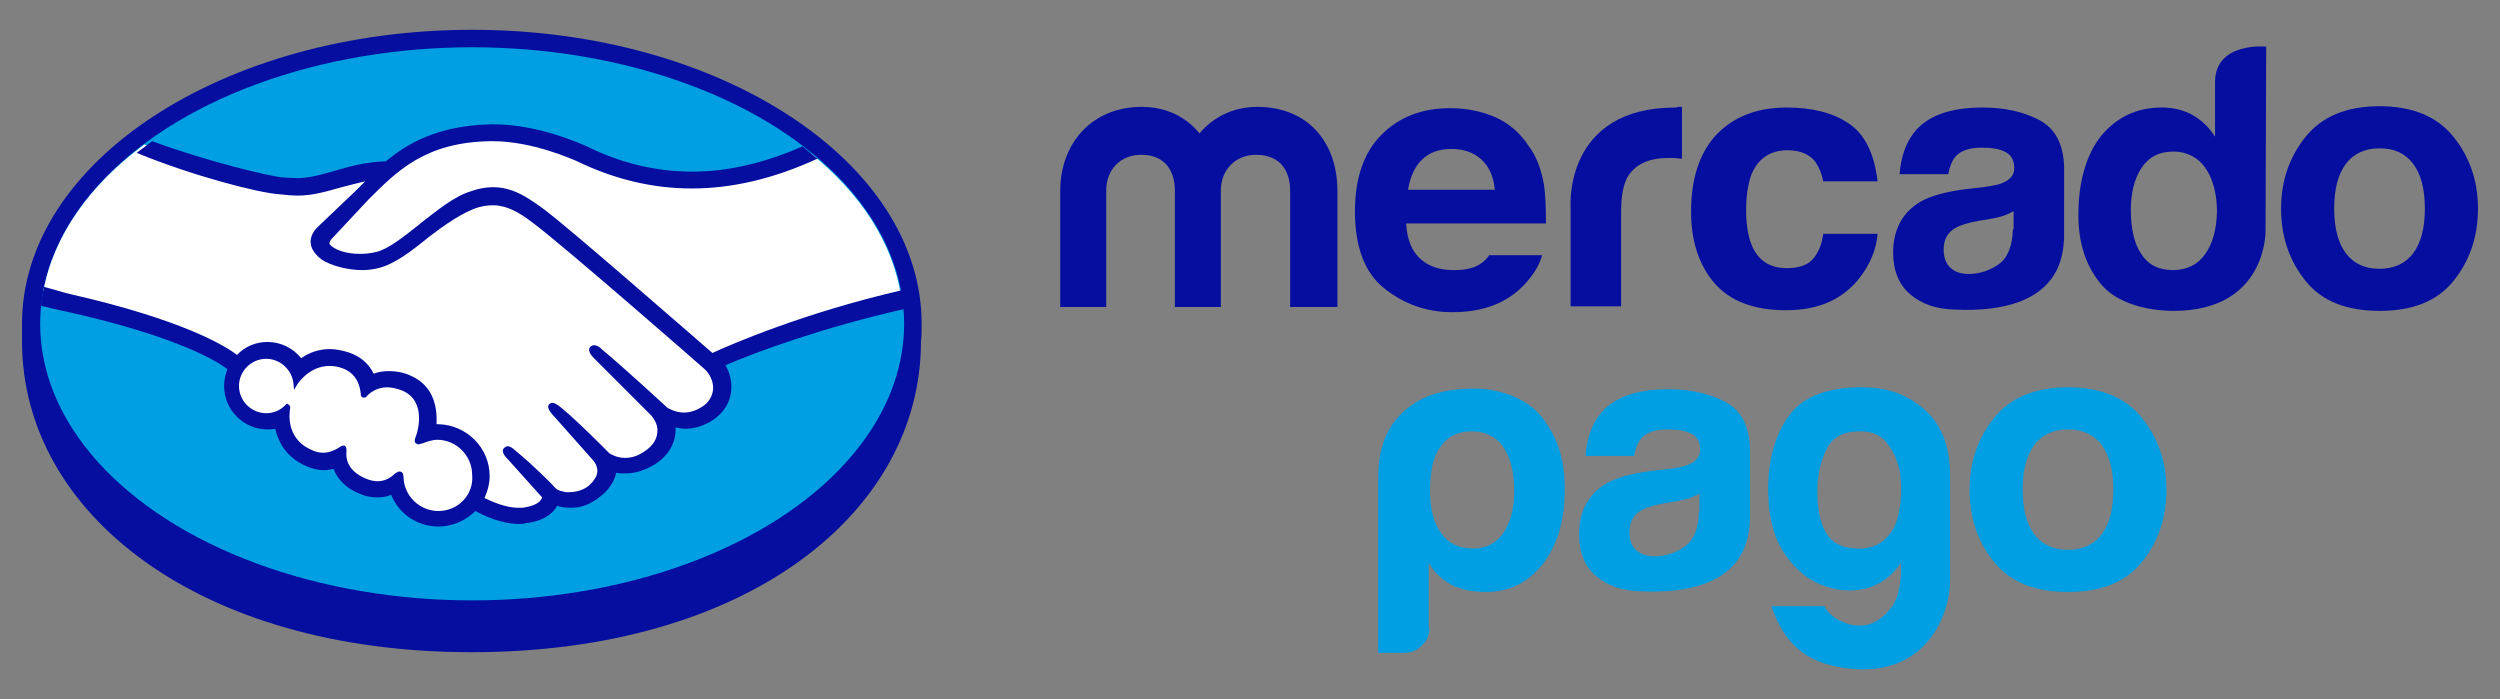 <?xml version="1.0" encoding="UTF-8"?> <svg xmlns="http://www.w3.org/2000/svg" xmlns:xlink="http://www.w3.org/1999/xlink" version="1.1" id="Capa_1" x="0px" y="0px" viewBox="0 0 386 108" style="enable-background:new 0 0 386 108;" xml:space="preserve"><rect x="0" y="0" width="386" height="108" fill="#808080" stroke="none"/> <style type="text/css"> .st0{fill:#060E9F;} .st1{fill:#009EE2;} .st2{fill:#FFFFFF;} </style> <g> <g> <path class="st0" d="M142.3,50c0-25-31.1-45.4-69.4-45.4C34.5,4.6,3.4,25,3.4,50c0,0.6,0,2.4,0,2.7c0,26.5,27.2,48,69.4,48 c42.5,0,69.4-21.5,69.4-48C142.3,51.7,142.3,51.2,142.3,50z"></path> <ellipse class="st1" cx="72.9" cy="50" rx="66.7" ry="42.7"></ellipse> <g> <path class="st2" d="M50.7,36.5c0,0.1-0.7,0.8-0.3,1.3c1.1,1.3,4.3,2.1,7.6,1.4c2-0.4,4.5-2.4,6.9-4.4c2.6-2.1,5.3-4.2,7.9-5 c2.8-0.9,4.6-0.5,5.7-0.1c1.3,0.4,2.8,1.2,5.2,3.1c4.6,3.4,22.9,19.5,26.1,22.2c2.6-1.2,13.9-6,29.3-9.4 c-1.3-8.2-6.3-15.8-13.9-21.9c-10.6,4.4-23.5,6.8-36.2,0.6c-0.1,0-6.9-3.3-13.7-3.1c-10,0.2-14.4,4.6-19,9.2L50.7,36.5z"></path> <path class="st2" d="M109.2,56.7c-0.2-0.2-21.6-18.9-26.4-22.5c-2.8-2.1-4.4-2.6-6-2.8c-0.9-0.1-2,0-2.9,0.3 c-2.3,0.6-5.2,2.6-7.8,4.7c-2.7,2.2-5.3,4.2-7.6,4.7c-3,0.7-6.7-0.1-8.4-1.3c-0.7-0.5-1.2-1-1.4-1.5c-0.6-1.4,0.5-2.6,0.7-2.8 l5.9-6.4c0.7-0.7,1.4-1.4,2.1-2c-1.9,0.2-3.7,0.7-5.4,1.2c-2.1,0.6-4.2,1.2-6.3,1.2c-0.9,0-5.5-0.8-6.4-1c-5.3-1.5-10-2.9-17-6.2 c-8.4,6.2-14,14-15.6,22.6c1.2,0.3,3.1,0.9,4,1.1c19,4.2,24.9,8.6,26,9.5c1.2-1.3,2.8-2.1,4.7-2.1c2.1,0,4,1.1,5.1,2.7 c1.1-0.9,2.6-1.6,4.5-1.6c0.9,0,1.8,0.2,2.7,0.5c2.1,0.7,3.2,2.2,3.8,3.5c0.7-0.3,1.6-0.6,2.6-0.6c1,0,2.1,0.2,3.2,0.7 c3.5,1.5,4,4.9,3.7,7.5c0.2,0,0.5,0,0.8,0c4.1,0,7.5,3.4,7.5,7.5c0,1.3-0.3,2.5-0.9,3.6c1.1,0.6,4,2.1,6.5,1.8 c2-0.3,2.8-0.9,3.1-1.3c0.2-0.3,0.4-0.6,0.2-0.8l-5.4-5.9c0,0-0.9-0.8-0.6-1.2c0.3-0.3,0.8,0.1,1.2,0.5c2.7,2.3,6.1,5.7,6.1,5.7 c0.1,0,0.3,0.5,1.5,0.7c1.1,0.2,2.9,0.1,4.2-1c0.3-0.3,0.7-0.6,0.9-1c0,0,0,0-0.1,0c1.4-1.8-0.2-3.5-0.2-3.5l-6.3-7 c0,0-0.9-0.8-0.6-1.2c0.3-0.3,0.8,0.1,1.2,0.5c2,1.7,4.8,4.5,7.5,7.1c0.5,0.4,2.9,1.8,6-0.2c1.9-1.2,2.3-2.8,2.2-3.9 c-0.1-1.5-1.3-2.6-1.3-2.6L92.2,55c0,0-0.9-0.8-0.6-1.2c0.3-0.3,0.8,0.1,1.2,0.5c2.7,2.3,10.1,9,10.1,9c0.1,0.1,2.6,1.9,5.8-0.1 c1.1-0.7,1.8-1.8,1.9-3.1C110.7,58,109.2,56.7,109.2,56.7z"></path> <path class="st2" d="M67.7,67.6c-1.3,0-2.8,0.8-3,0.7c-0.1-0.1,0.1-0.6,0.2-0.9c0.1-0.3,1.9-5.6-2.4-7.4 c-3.3-1.4-5.2,0.2-5.9,0.9c-0.2,0.2-0.3,0.2-0.3-0.1c-0.1-0.9-0.5-3.5-3.3-4.4c-4-1.2-6.6,1.6-7.2,2.6c-0.3-2.3-2.2-4.1-4.6-4.1 c-2.6,0-4.7,2.1-4.7,4.7c0,2.6,2.1,4.7,4.7,4.7c1.3,0,2.4-0.5,3.2-1.3c0,0,0,0.1,0,0.2c-0.2,1.2-0.6,5.3,3.8,7 c1.8,0.7,3.3,0.2,4.5-0.7c0.4-0.3,0.4-0.2,0.4,0.2c-0.2,1.1,0,3.4,3.3,4.7c2.5,1,3.9,0,4.9-0.9c0.4-0.4,0.5-0.3,0.5,0.3 c0.1,3.1,2.7,5.6,5.8,5.6c3.2,0,5.9-2.6,5.9-5.9C73.6,70.2,71,67.6,67.7,67.6z"></path> </g> <path class="st0" d="M110,54.5c-6.6-5.7-21.8-19-25.9-22.1c-2.4-1.8-4-2.7-5.4-3.1c-0.6-0.2-1.5-0.4-2.6-0.4c-1,0-2.2,0.2-3.3,0.6 c-2.7,0.8-5.3,3-7.9,5l-0.1,0.1c-2.4,1.9-4.9,3.9-6.7,4.3c-0.8,0.2-1.7,0.3-2.5,0.3c-2.1,0-4-0.6-4.7-1.5c-0.1-0.1,0-0.4,0.2-0.7 l0,0l5.8-6.2c4.5-4.5,8.8-8.8,18.7-9c0.2,0,0.3,0,0.5,0c6.1,0,12.3,2.8,13,3.1c5.8,2.8,11.7,4.2,17.7,4.2c6.2,0,12.7-1.5,19.4-4.6 c-0.8-0.6-1.5-1.3-2.3-1.9c-5.9,2.6-11.6,3.9-17,3.9c-5.6,0-11.1-1.3-16.5-4c-0.3-0.1-7.1-3.3-14.1-3.3c-0.2,0-0.4,0-0.6,0 c-8.3,0.2-13,3.1-16.1,5.7c-3.1,0.1-5.7,0.8-8,1.5c-2.1,0.6-3.9,1.1-5.7,1.1c-0.7,0-2-0.1-2.1-0.1c-2-0.1-12.2-2.6-20.3-5.6 c-0.8,0.6-1.6,1.2-2.4,1.8c8.5,3.5,18.8,6.2,22.1,6.4c0.9,0.1,1.9,0.2,2.8,0.2c2.2,0,4.3-0.6,6.4-1.2c1.2-0.3,2.6-0.7,4-1 c-0.4,0.4-0.8,0.8-1.1,1.1L49,35.1c-0.5,0.5-1.5,1.7-0.8,3.3c0.3,0.6,0.8,1.2,1.5,1.7c1.4,0.9,3.9,1.6,6.2,1.6 c0.9,0,1.7-0.1,2.5-0.3c2.5-0.6,5.1-2.6,7.8-4.8c2.2-1.7,5.3-3.9,7.7-4.6c0.7-0.2,1.5-0.3,2.1-0.3c0.2,0,0.4,0,0.6,0 c1.6,0.2,3.1,0.7,5.8,2.8c4.8,3.6,26.2,22.3,26.4,22.5c0,0,1.4,1.2,1.3,3.1c-0.1,1.1-0.7,2.1-1.7,2.7c-0.9,0.6-1.9,0.9-2.8,0.9 c-1.4,0-2.4-0.7-2.5-0.7c-0.1-0.1-7.4-6.8-10.1-9c-0.4-0.4-0.8-0.7-1.3-0.7c-0.2,0-0.4,0.1-0.6,0.3c-0.4,0.5,0.1,1.2,0.6,1.7 l8.6,8.6c0,0,1.1,1,1.2,2.3c0.1,1.4-0.6,2.6-2,3.5c-1,0.7-2,1-3,1c-1.3,0-2.2-0.6-2.4-0.7l-1.2-1.2c-2.2-2.2-4.6-4.5-6.3-5.9 c-0.4-0.3-0.9-0.7-1.3-0.7c-0.2,0-0.4,0.1-0.5,0.2c-0.2,0.2-0.3,0.6,0.2,1.2c0.2,0.3,0.4,0.5,0.4,0.5l6.2,7c0.1,0.1,1.3,1.5,0.1,3 l-0.2,0.3c-0.2,0.2-0.4,0.4-0.6,0.6c-1.1,0.9-2.5,1-3.1,1c-0.3,0-0.6,0-0.8-0.1c-0.6-0.1-1-0.3-1.2-0.5l-0.1-0.1 c-0.3-0.4-3.5-3.6-6.1-5.7c-0.3-0.3-0.8-0.7-1.2-0.7c-0.2,0-0.4,0.1-0.6,0.3c-0.5,0.6,0.3,1.4,0.6,1.7l5.3,5.9 c0,0.1-0.1,0.2-0.2,0.4c-0.2,0.3-0.8,0.9-2.8,1.2c-0.2,0-0.5,0-0.7,0c-2,0-4.1-1-5.2-1.5c0.5-1.1,0.8-2.2,0.8-3.4 c0-4.4-3.6-7.9-7.9-8c-0.1,0-0.2,0-0.3,0c0.1-2-0.1-5.8-4-7.5c-1.1-0.5-2.2-0.7-3.3-0.7c-0.8,0-1.7,0.1-2.4,0.4 c-0.8-1.6-2.1-2.7-3.9-3.3c-1-0.3-1.9-0.5-2.9-0.5c-1.6,0-3.1,0.5-4.4,1.4c-1.3-1.6-3.2-2.5-5.2-2.5c-1.8,0-3.5,0.7-4.7,2 c-1.7-1.3-8.2-5.4-25.8-9.4c-0.9-0.2-2.8-0.8-4-1.1c-0.2,1-0.4,1.9-0.5,2.9c0,0,3.2,0.8,3.9,0.9c18,4,23.9,8.1,24.9,8.9 c-0.3,0.8-0.5,1.7-0.5,2.6c0,3.7,3,6.7,6.7,6.7c0.4,0,0.8,0,1.2-0.1c0.6,2.7,2.3,4.8,5.1,5.9c0.8,0.3,1.6,0.5,2.4,0.5 c0.5,0,1-0.1,1.5-0.2c0.5,1.3,1.6,2.9,4.2,3.9c0.9,0.4,1.8,0.5,2.6,0.5c0.7,0,1.4-0.1,2.1-0.4c1.2,3,4.1,4.9,7.3,4.9 c2.1,0,4.2-0.9,5.7-2.4c1.3,0.7,4,2,6.7,2c0.4,0,0.7,0,1-0.1c2.7-0.3,4-1.4,4.6-2.2c0.1-0.1,0.2-0.3,0.3-0.5 c0.6,0.2,1.3,0.3,2.2,0.3c1.5,0,2.9-0.5,4.3-1.6c1.4-1,2.4-2.5,2.6-3.7c0,0,0,0,0-0.1c0.5,0.1,1,0.1,1.5,0.1c1.5,0,3-0.5,4.5-1.4 c2.8-1.8,3.3-4.2,3.2-5.7c0.5,0.1,1,0.2,1.5,0.2c1.4,0,2.8-0.4,4.2-1.3c1.7-1.1,2.8-2.8,2.9-4.7c0.1-1.3-0.2-2.7-0.9-3.8 c4.6-2,15.2-5.9,27.7-8.7c-0.1-1-0.2-1.9-0.4-2.9C124.1,48.3,112.8,53.2,110,54.5z M67.7,78.9c-2.9,0-5.3-2.3-5.4-5.2 c0-0.2,0-0.9-0.6-0.9c-0.2,0-0.4,0.1-0.7,0.3c-0.6,0.6-1.5,1.2-2.7,1.2c-0.5,0-1.1-0.1-1.8-0.4c-3.1-1.3-3.1-3.4-3-4.2 c0-0.2,0-0.5-0.1-0.7l-0.2-0.2h-0.2c-0.2,0-0.3,0.1-0.5,0.2c-0.9,0.6-1.8,0.9-2.6,0.9c-0.5,0-1-0.1-1.5-0.3 c-4.1-1.6-3.8-5.4-3.6-6.6c0-0.2,0-0.4-0.2-0.5l-0.3-0.2l-0.3,0.3c-0.8,0.8-1.8,1.2-2.9,1.2c-2.3,0-4.2-1.9-4.2-4.2 c0-2.3,1.9-4.2,4.2-4.2c2.1,0,3.9,1.6,4.2,3.7l0.1,1.1l0.6-1c0.1-0.1,1.8-2.7,4.9-2.7c0.6,0,1.2,0.1,1.8,0.3c2.5,0.8,2.9,3,3,4 c0,0.6,0.4,0.6,0.5,0.6c0.2,0,0.4-0.1,0.5-0.3c0.5-0.5,1.5-1.3,3.1-1.3c0.7,0,1.5,0.2,2.3,0.5c4,1.7,2.2,6.8,2.2,6.8 c-0.3,0.8-0.4,1.2,0,1.4l0.2,0.1h0.1c0.2,0,0.4-0.1,0.8-0.2c0.5-0.2,1.4-0.5,2.1-0.5h0c3,0,5.4,2.5,5.4,5.4 C73.2,76.4,70.7,78.9,67.7,78.9z"></path> </g> <g> <path class="st0" d="M378.8,21.1c-2.5-3.1-6.3-4.7-11.4-4.7c-5.1,0-8.9,1.6-11.4,4.7c-2.5,3.1-3.8,6.8-3.8,11.1 c0,4.4,1.3,8.1,3.8,11.2c2.5,3.1,6.3,4.6,11.4,4.6c5.1,0,8.9-1.5,11.4-4.6c2.5-3.1,3.8-6.8,3.8-11.2 C382.6,27.9,381.3,24.2,378.8,21.1z M372.6,39.1c-1.2,1.6-3,2.4-5.2,2.4c-2.3,0-4-0.8-5.2-2.4c-1.2-1.6-1.8-3.9-1.8-6.9 c0-3,0.6-5.3,1.8-6.9c1.2-1.6,3-2.4,5.2-2.4c2.3,0,4,0.8,5.2,2.4c1.2,1.6,1.8,3.9,1.8,6.9C374.4,35.2,373.8,37.5,372.6,39.1z"></path> <path class="st0" d="M314.8,18.5c-2.5-1.3-5.4-1.9-8.7-1.9c-5,0-8.6,1.3-10.6,3.9c-1.3,1.7-2,3.8-2.2,6.4h7.5 c0.2-1.1,0.6-2.1,1.1-2.7c0.8-0.9,2.1-1.4,4-1.4c1.7,0,2.9,0.2,3.8,0.7c0.9,0.5,1.3,1.3,1.3,2.5c0,1-0.6,1.7-1.7,2.2 c-0.6,0.3-1.7,0.5-3.1,0.7l-2.7,0.3c-3,0.4-5.3,1-6.9,1.9c-2.8,1.6-4.3,4.3-4.3,7.9c0,2.8,0.9,5,2.7,6.5c1.8,1.5,4,2.2,6.7,2.3 c17,0.8,16.8-9,17-11V25.8C318.6,22.2,317.3,19.8,314.8,18.5z M310.8,35.4c-0.1,2.6-0.8,4.4-2.2,5.4c-1.4,1-3,1.5-4.7,1.5 c-1.1,0-2-0.3-2.7-0.9c-0.7-0.6-1.1-1.6-1.1-2.9c0-1.5,0.6-2.6,1.8-3.3c0.7-0.4,1.9-0.8,3.6-1.1l1.8-0.3c0.9-0.2,1.6-0.3,2.1-0.5 c0.5-0.2,1-0.4,1.5-0.7V35.4z"></path> <path class="st0" d="M276,23.2c1.9,0,3.4,0.6,4.3,1.8c0.6,0.9,1,1.9,1.2,3h8.4c-0.5-4.2-1.9-7.2-4.4-8.9c-2.5-1.7-5.7-2.5-9.6-2.5 c-4.6,0-8.2,1.4-10.9,4.2c-2.6,2.8-3.9,6.8-3.9,11.9c0,4.5,1.2,8.2,3.6,11c2.4,2.8,6.1,4.2,11.1,4.2c5,0,8.8-1.7,11.4-5.1 c1.6-2.1,2.5-4.3,2.7-6.7h-8.4c-0.2,1.6-0.7,2.8-1.5,3.8c-0.8,1-2.2,1.5-4.1,1.5c-2.7,0-4.5-1.2-5.5-3.7c-0.5-1.3-0.8-3.1-0.8-5.2 c0-2.3,0.3-4.1,0.8-5.5C271.4,24.5,273.3,23.2,276,23.2z"></path> <path class="st0" d="M258.7,16.6c-17.2,0-16.2,15.2-16.2,15.2v15.5h7.8V32.8c0-2.4,0.3-4.1,0.9-5.3c1.1-2,3.2-3.1,6.3-3.1 c0.2,0,0.5,0,0.9,0c0.4,0,0.8,0.1,1.3,0.1v-8c-0.3,0-0.6,0-0.7,0C259,16.6,258.9,16.6,258.7,16.6z"></path> <path class="st0" d="M230,39.3c-0.3,0.5-0.7,0.9-1.1,1.2c-1.1,0.9-2.6,1.2-4.4,1.2c-1.7,0-3-0.3-4.2-1c-2-1.2-3-3.2-3.2-6.2h21.6 c0-2.6-0.1-4.5-0.3-5.9c-0.4-2.3-1.1-4.4-2.4-6.1c-1.3-2-3.1-3.5-5.1-4.4c-2.1-0.9-4.4-1.4-7-1.4c-4.4,0-7.9,1.4-10.6,4.1 c-2.7,2.7-4.1,6.7-4.1,11.8c0,5.5,1.5,9.5,4.5,11.9c3,2.4,6.5,3.7,10.5,3.7c4.8,0,8.5-1.4,11.2-4.3c1.4-1.5,2.3-3,2.7-4.5H230z M219.5,24.7c1.1-1.1,2.6-1.7,4.6-1.7c1.8,0,3.4,0.5,4.6,1.6c1.2,1.1,1.9,2.6,2.1,4.7h-13.4C217.7,27.4,218.4,25.8,219.5,24.7z"></path> <g> <path class="st0" d="M206.3,47.4h-7.1v-18c0-1.6-0.5-5.5-5.3-5.5c-3.1,0-5.4,2.3-5.4,5.5v18h-7.1v-18c0-1.6-0.5-5.5-5.2-5.5 c-3.2,0-5.4,2.3-5.4,5.5v18h-7.1V29.5c0-7.4,4.9-13,12.6-13c3.8,0,6.9,1.6,8.9,4.1c2.1-2.5,5.2-4.1,8.9-4.1 c7.8,0,12.4,5.4,12.4,13V47.4z"></path> </g> <path class="st0" d="M349.9,7.2c0,0-7.9-0.8-7.9,5.5l0,8.4c-0.9-1.4-2-2.5-3.4-3.3c-1.4-0.8-3-1.2-4.8-1.2c-3.9,0-7,1.5-9.4,4.4 c-2.3,2.9-3.5,7.1-3.5,12.2c0,4.4,1.2,8,3.6,10.8c2.4,2.8,7,4,11.1,4c14.4,0,14.2-12.3,14.2-12.3L349.9,7.2z M340.5,39.2 c-1.1,1.6-2.8,2.5-5,2.5c-2.2,0-3.8-0.8-4.9-2.5c-1.1-1.6-1.6-4-1.6-6.8c0-2.5,0.5-4.7,1.6-6.4c1.1-1.7,2.7-2.6,5-2.6 c1.5,0,2.8,0.5,3.9,1.4c1.8,1.6,2.8,4.4,2.8,8C342.2,35.4,341.7,37.5,340.5,39.2z"></path> </g> <g> <g> <path class="st1" d="M220.7,97c0,1.1-0.4,2-1.2,2.7c-0.8,0.8-1.7,1.1-2.8,1.1h-3.9V73.7c0-5.3,1.8-8.6,4.7-10.8 c1.9-1.5,4.8-2.9,10.2-2.9c3.6,0,7.9,1.4,10.2,4.2c2.6,3.2,3.7,6.7,3.7,11.3c0,4.8-1.1,8.6-3.4,11.6c-2.3,2.9-5.2,4.3-8.8,4.3 c-1.9,0-3.6-0.3-5.1-1c-1.5-0.8-2.8-1.9-3.7-3.5V97z M233.8,75.8c0-2.9-0.6-5.2-1.7-6.8c-1.1-1.6-2.8-2.4-4.9-2.4 c-2.1,0-3.7,0.8-4.8,2.4c-1.1,1.4-1.6,3.7-1.6,6.8c0,2.9,0.6,5,1.7,6.5c1.1,1.6,2.8,2.4,4.9,2.4c2,0,3.6-0.8,4.7-2.4 C233.2,80.7,233.8,78.5,233.8,75.8"></path> <path class="st1" d="M293.5,88.8v-1.9c-1.4,2.1-3.2,3.4-5.5,4c-2.3,0.5-4.6,0.3-6.8-0.6c-2.3-0.9-4.2-2.6-5.8-5 c-1.6-2.5-2.4-5.7-2.4-9.7c0-4.7,1.1-8.5,3.2-11.4c2.1-2.9,5.6-4.2,10.3-4.4c4.7-0.1,7.4,0.9,10,2.9c2.9,2.2,4.6,5.6,4.6,10.9v16 c0,5.1-3.5,14.5-14.7,13.7c-6.9-0.5-10.7-3.3-12.9-9.7h8.2c0.6,1.1,1.5,1.9,2.8,2.4c1.2,0.6,2.5,0.7,3.7,0.5 c1.2-0.3,2.4-1,3.4-2.2C292.8,93.1,293.3,91.3,293.5,88.8 M280.6,75.8c0,5.2,1.5,8.1,4.5,8.7c3,0.6,5.2-0.1,6.7-2.1 c0.7-0.8,1.2-2.1,1.5-3.9c0.3-1.8,0.3-3.5,0.1-5.3c-0.3-1.7-0.9-3.3-1.9-4.6c-1-1.4-2.4-2-4.3-2c-2.6,0-4.3,0.9-5.2,2.8 C281.1,71.2,280.6,73.4,280.6,75.8"></path> <path class="st1" d="M266.3,62c-2.5-1.3-5.5-1.9-8.7-1.9c-5,0-8.6,1.3-10.6,3.9c-1.3,1.7-2,3.8-2.2,6.4h7.5 c0.2-1.2,0.6-2.1,1.1-2.7c0.8-0.9,2.1-1.4,4-1.4c1.7,0,2.9,0.2,3.8,0.7c0.9,0.5,1.3,1.3,1.3,2.5c0,1-0.6,1.7-1.7,2.2 c-0.6,0.3-1.7,0.5-3.1,0.7l-2.7,0.3c-3,0.4-5.3,1-6.9,1.9c-2.8,1.6-4.3,4.3-4.3,7.9c0,2.8,0.9,5,2.7,6.5c1.8,1.5,4,2.2,6.7,2.3 c17,0.8,16.8-9,17-11V69.3C270.1,65.7,268.8,63.3,266.3,62 M262.3,79c0,2.6-0.8,4.4-2.2,5.4c-1.4,1-3,1.5-4.7,1.5 c-1.1,0-2-0.3-2.7-0.9c-0.8-0.6-1.1-1.6-1.1-2.9c0-1.5,0.6-2.6,1.8-3.3c0.7-0.4,1.9-0.8,3.6-1.1l1.8-0.3c0.9-0.2,1.6-0.3,2.1-0.5 c0.5-0.2,1-0.4,1.5-0.7V79z"></path> <path class="st1" d="M330.7,64.5c-2.5-3.1-6.3-4.7-11.4-4.7c-5.1,0-8.9,1.6-11.4,4.7c-2.5,3.1-3.8,6.8-3.8,11.1 c0,4.4,1.3,8.1,3.8,11.2c2.5,3.1,6.3,4.6,11.4,4.6c5.1,0,8.9-1.5,11.4-4.6c2.5-3.1,3.8-6.8,3.8-11.2 C334.5,71.3,333.2,67.6,330.7,64.5 M324.5,82.5c-1.2,1.6-3,2.4-5.2,2.4s-4-0.8-5.2-2.4c-1.2-1.6-1.8-3.9-1.8-6.9 c0-3,0.6-5.3,1.8-6.9c1.2-1.6,3-2.4,5.2-2.4s4,0.8,5.2,2.4c1.2,1.6,1.8,3.9,1.8,6.9C326.3,78.6,325.7,80.9,324.5,82.5"></path> </g> </g> </g> </svg> 